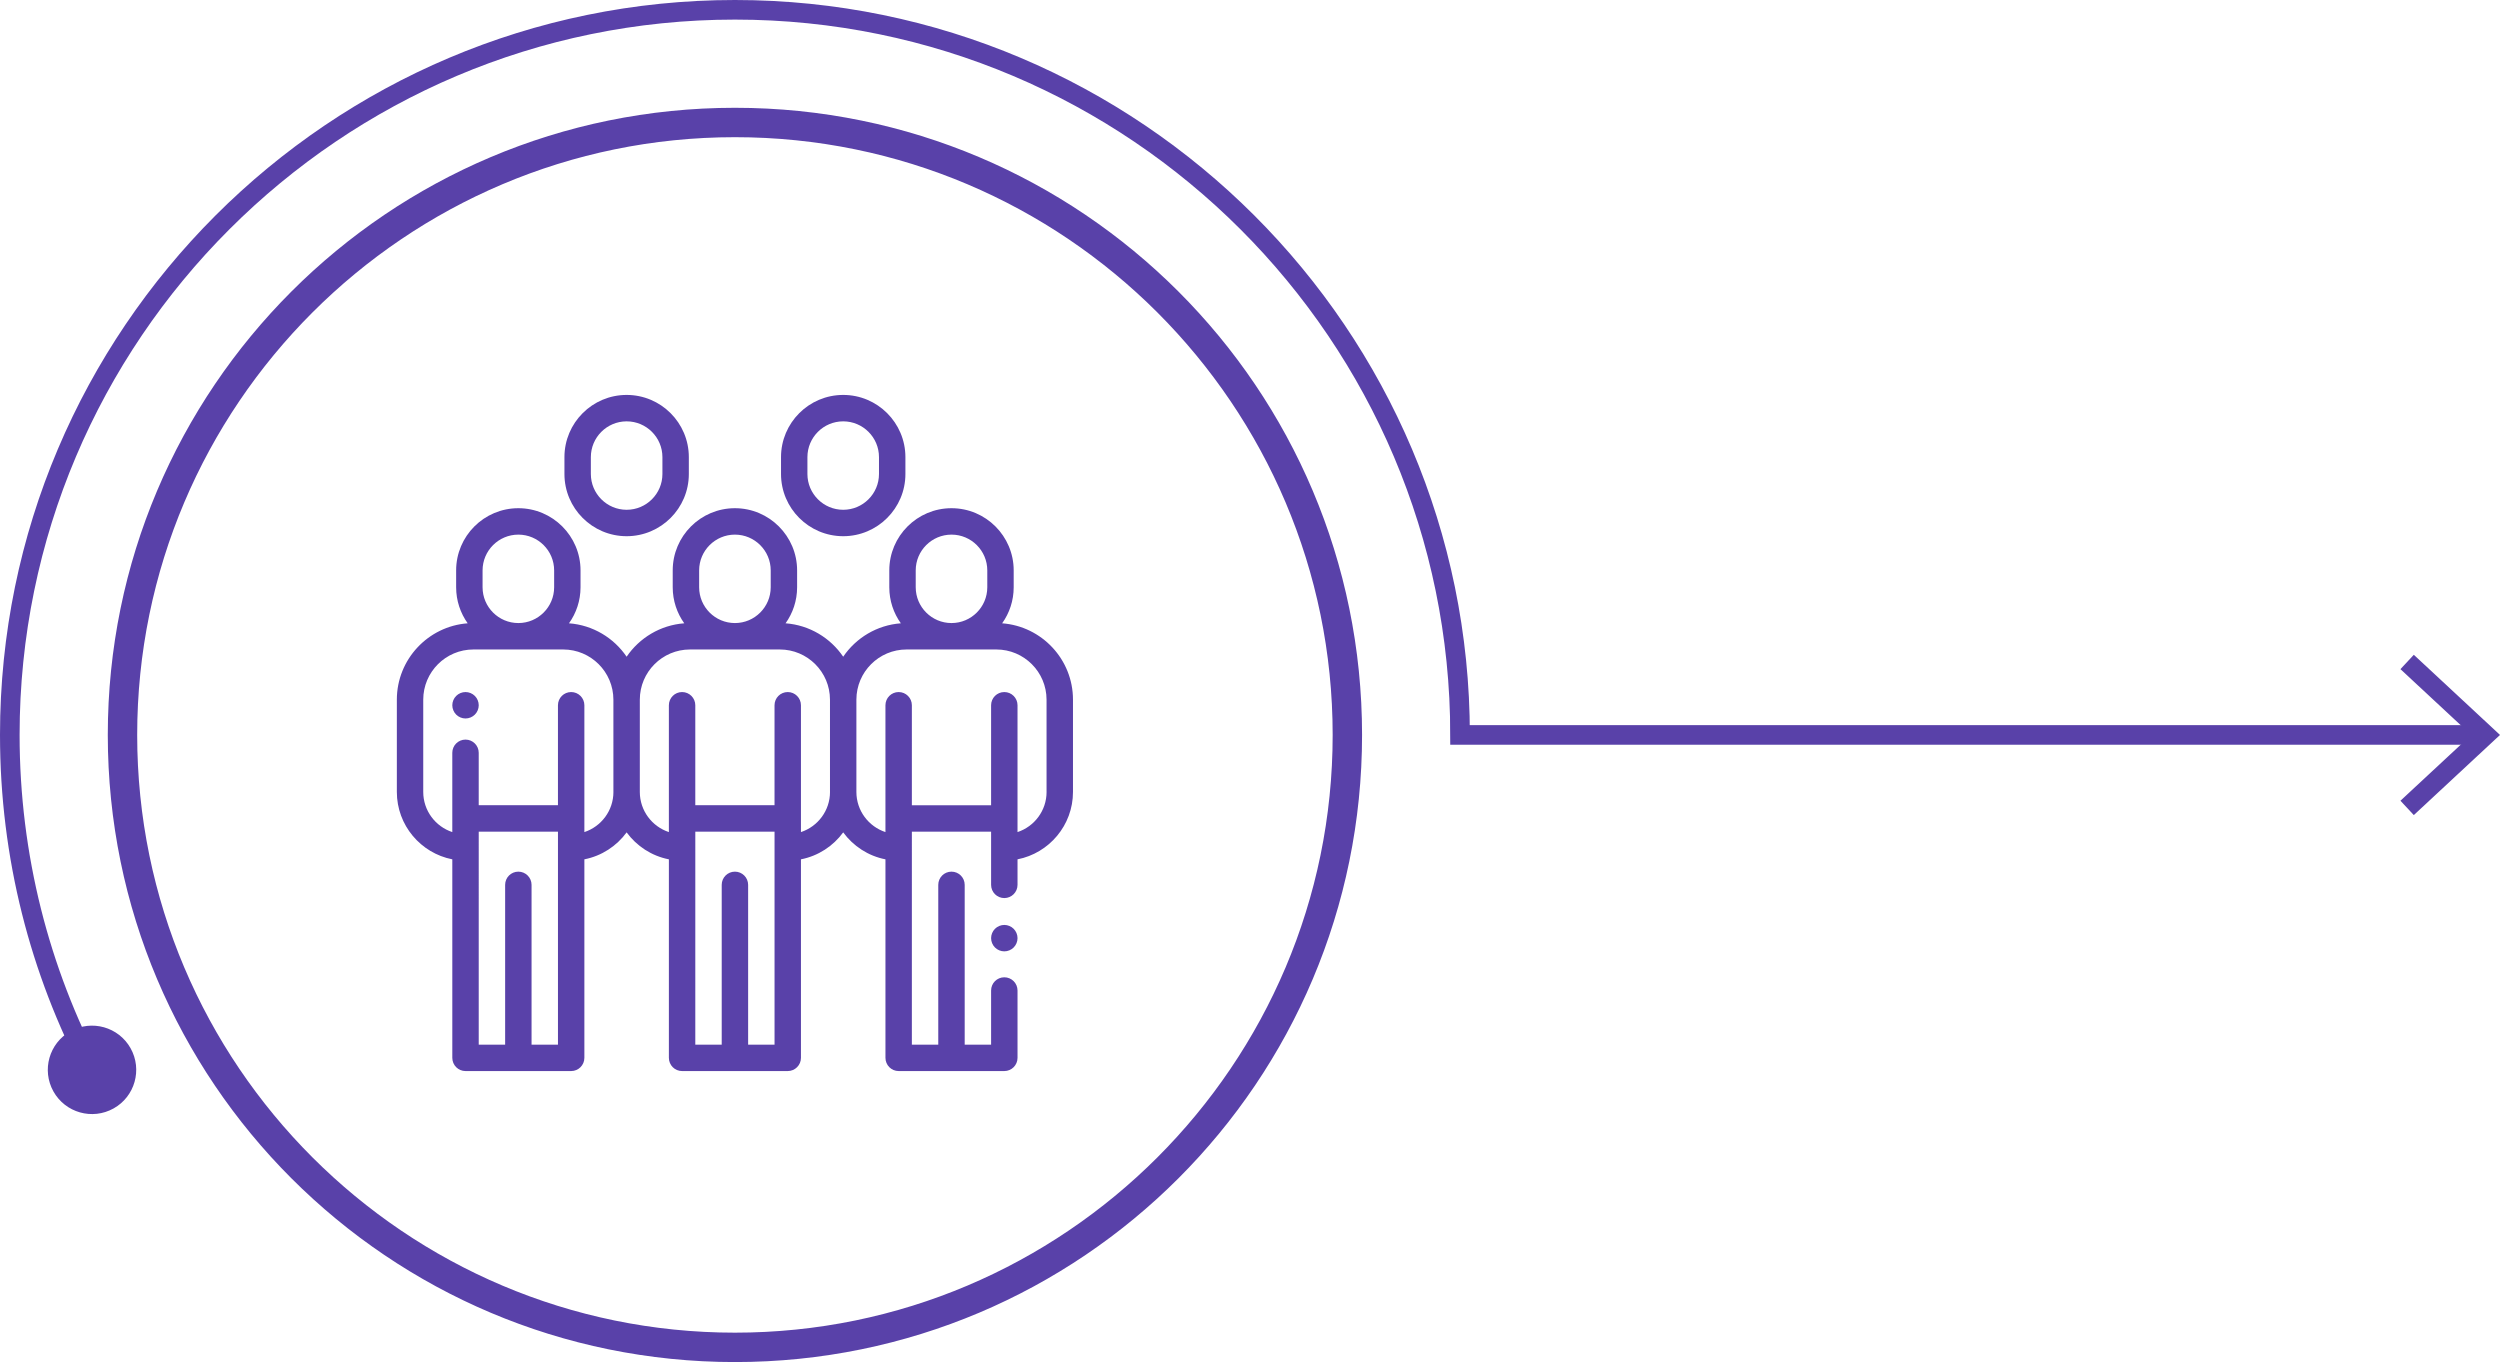 <!-- Generator: Adobe Illustrator 23.0.4, SVG Export Plug-In  -->
<svg version="1.1" xmlns="http://www.w3.org/2000/svg" xmlns:xlink="http://www.w3.org/1999/xlink" x="0px" y="0px"
	 width="255.128px" height="139px" viewBox="0 0 255.128 139" style="enable-background:new 0 0 255.128 139;" xml:space="preserve"
	>
<style type="text/css">
	.st0{fill:none;stroke:#5941A9;stroke-width:2;stroke-miterlimit:10;}
	.st1{fill:#5941A9;}
</style>
<defs>
</defs>
<g>
	<g>
		<g>
			<path class="st0" d="M9.486,109.387C4.068,99.107,1,87.405,1,75C1,34.196,34.196,1,75,1s74,33.196,74,74h103.955"/>
			<g>
				<path class="st1" d="M13.328,106.978c1.216,2.174,0.439,4.924-1.736,6.14c-2.174,1.216-4.924,0.439-6.14-1.735
					c-1.216-2.175-0.439-4.924,1.736-6.14C9.362,104.026,12.112,104.803,13.328,106.978z"/>
			</g>
			<g>
				<polygon class="st1" points="246.332,83.18 244.968,81.715 252.191,75.002 244.968,68.287 246.332,66.822 255.128,75.002 				
					"/>
			</g>
		</g>
	</g>
	<g>
		<path class="st1" d="M75,14c33.636,0,61,27.365,61,61s-27.364,61-61,61s-61-27.365-61-61S41.364,14,75,14 M75,11
			c-35.346,0-64,28.654-64,64s28.654,64,64,64s64-28.654,64-64S110.346,11,75,11L75,11z"/>
	</g>
	<g>
		<g>
			<g>
				<g>
					<path class="st1" d="M48.46,71.02c-0.251-0.251-0.598-0.395-0.953-0.395s-0.702,0.144-0.953,0.395
						c-0.251,0.251-0.395,0.598-0.395,0.953c0,0.354,0.144,0.702,0.395,0.953s0.598,0.395,0.953,0.395s0.702-0.144,0.953-0.395
						c0.251-0.251,0.395-0.598,0.395-0.953C48.855,71.618,48.711,71.27,48.46,71.02z"/>
				</g>
			</g>
		</g>
		<g>
			<g>
				<g>
					<path class="st1" d="M63.949,40.303c-3.5,0-6.347,2.847-6.347,6.347v1.723c0,3.5,2.847,6.347,6.347,6.347
						c3.5,0,6.347-2.847,6.347-6.347v-1.723C70.296,43.15,67.449,40.303,63.949,40.303z M67.601,48.373
						c0,2.013-1.638,3.651-3.652,3.651c-2.014,0-3.652-1.638-3.652-3.651v-1.723c0-2.013,1.638-3.651,3.652-3.651
						s3.652,1.638,3.652,3.651V48.373L67.601,48.373z"/>
				</g>
			</g>
		</g>
		<g>
			<g>
				<g>
					<path class="st1" d="M86.051,40.303c-3.5,0-6.347,2.847-6.347,6.347v1.723c0,3.5,2.847,6.347,6.347,6.347
						s6.347-2.847,6.347-6.347v-1.723C92.397,43.15,89.55,40.303,86.051,40.303z M89.702,48.373c0,2.013-1.638,3.651-3.652,3.651
						s-3.652-1.638-3.652-3.651v-1.723c0-2.013,1.638-3.651,3.652-3.651s3.652,1.638,3.652,3.651V48.373z"/>
				</g>
			</g>
		</g>
		<g>
			<g>
				<g>
					<path class="st1" d="M102.27,63.609c0.74-1.038,1.178-2.307,1.178-3.676V58.21c0-3.5-2.847-6.347-6.347-6.347
						c-3.5,0-6.347,2.847-6.347,6.347v1.723c0,1.369,0.437,2.638,1.178,3.676c-2.443,0.182-4.578,1.491-5.882,3.41
						c-1.304-1.918-3.438-3.227-5.882-3.41c0.74-1.038,1.178-2.307,1.178-3.676V58.21c0-3.5-2.847-6.347-6.347-6.347
						c-3.5,0-6.347,2.847-6.347,6.347v1.723c0,1.369,0.437,2.638,1.178,3.676c-2.443,0.182-4.578,1.491-5.882,3.41
						c-1.304-1.918-3.438-3.227-5.882-3.41c0.74-1.038,1.178-2.307,1.178-3.676V58.21c0-3.5-2.847-6.347-6.347-6.347
						s-6.347,2.847-6.347,6.347v1.723c0,1.369,0.437,2.638,1.178,3.676c-4.036,0.301-7.229,3.68-7.229,7.792v9.419
						c0,3.403,2.439,6.246,5.66,6.876v20.259c0,0.744,0.603,1.348,1.348,1.348h10.781c0.744,0,1.348-0.603,1.348-1.348V87.696
						c1.762-0.345,3.29-1.352,4.312-2.751c1.023,1.399,2.55,2.407,4.312,2.751v20.259c0,0.744,0.603,1.348,1.348,1.348H80.39
						c0.744,0,1.348-0.603,1.348-1.348V87.696c1.762-0.345,3.29-1.352,4.312-2.751c1.023,1.399,2.55,2.407,4.312,2.751v20.259
						c0,0.744,0.603,1.348,1.348,1.348h10.781c0.744,0,1.348-0.603,1.348-1.348v-6.873c0-0.744-0.603-1.348-1.348-1.348
						s-1.348,0.603-1.348,1.348v5.525h-2.695V90.301c0-0.744-0.603-1.348-1.348-1.348s-1.348,0.603-1.348,1.348v16.307h-2.695V84.87
						h8.086v5.431c0,0.744,0.603,1.348,1.348,1.348s1.348-0.603,1.348-1.348v-2.605c3.221-0.63,5.66-3.473,5.66-6.876v-9.419
						C109.5,67.289,106.307,63.91,102.27,63.609z M49.247,58.21c0-2.013,1.638-3.651,3.652-3.651s3.652,1.638,3.652,3.651v1.723
						c0,2.013-1.638,3.651-3.652,3.651s-3.652-1.638-3.652-3.651V58.21z M56.941,106.607h-2.695V90.301
						c0-0.744-0.603-1.348-1.348-1.348s-1.348,0.603-1.348,1.348v16.307h-2.695V84.87h8.086V106.607z M62.601,80.82
						c0,1.907-1.245,3.528-2.965,4.096V71.973c0-0.744-0.603-1.348-1.348-1.348s-1.348,0.603-1.348,1.348v10.202h-8.086v-5.35
						c0-0.744-0.603-1.348-1.348-1.348s-1.348,0.603-1.348,1.348v8.091c-1.72-0.567-2.965-2.188-2.965-4.096v-9.419
						c0-2.824,2.297-5.121,5.121-5.121h9.164c2.824,0,5.121,2.297,5.121,5.121V80.82z M71.348,58.21
						c0-2.013,1.638-3.651,3.652-3.651c2.014,0,3.652,1.638,3.652,3.651v1.723c0,2.013-1.638,3.651-3.652,3.651
						s-3.652-1.638-3.652-3.651V58.21L71.348,58.21z M79.043,106.607h-2.695V90.301c0-0.744-0.603-1.348-1.348-1.348
						s-1.348,0.603-1.348,1.348v16.307h-2.695V84.87h8.086V106.607z M84.703,80.82c0,1.907-1.245,3.528-2.965,4.096V71.973
						c0-0.744-0.603-1.348-1.348-1.348s-1.348,0.603-1.348,1.348v10.202h-8.086V71.973c0-0.744-0.603-1.348-1.348-1.348
						s-1.348,0.603-1.348,1.348v12.943c-1.72-0.567-2.965-2.188-2.965-4.096v-9.419c0-2.824,2.297-5.121,5.121-5.121h9.164
						c2.824,0,5.121,2.297,5.121,5.121V80.82z M93.45,58.21c0-2.013,1.638-3.651,3.652-3.651s3.652,1.638,3.652,3.651v1.723
						c0,2.013-1.638,3.651-3.652,3.651s-3.652-1.638-3.652-3.651V58.21z M106.804,80.82c0,1.907-1.245,3.528-2.965,4.096v-1.393
						v-11.55c0-0.744-0.603-1.348-1.348-1.348s-1.348,0.603-1.348,1.348v10.202h-8.086V71.973c0-0.744-0.603-1.348-1.348-1.348
						s-1.348,0.603-1.348,1.348v12.943c-1.72-0.567-2.965-2.188-2.965-4.096v-9.419c0-2.824,2.297-5.121,5.121-5.121h9.164
						c2.824,0,5.121,2.297,5.121,5.121V80.82z"/>
				</g>
			</g>
		</g>
		<g>
			<g>
				<g>
					<path class="st1" d="M103.445,94.786c-0.251-0.251-0.597-0.395-0.953-0.395c-0.354,0-0.702,0.144-0.953,0.395
						c-0.251,0.251-0.395,0.598-0.395,0.953c0,0.356,0.144,0.702,0.395,0.953c0.251,0.251,0.598,0.395,0.953,0.395
						s0.702-0.144,0.953-0.395c0.251-0.251,0.395-0.598,0.395-0.953C103.84,95.384,103.695,95.036,103.445,94.786z"/>
				</g>
			</g>
		</g>
	</g>
</g>
</svg>